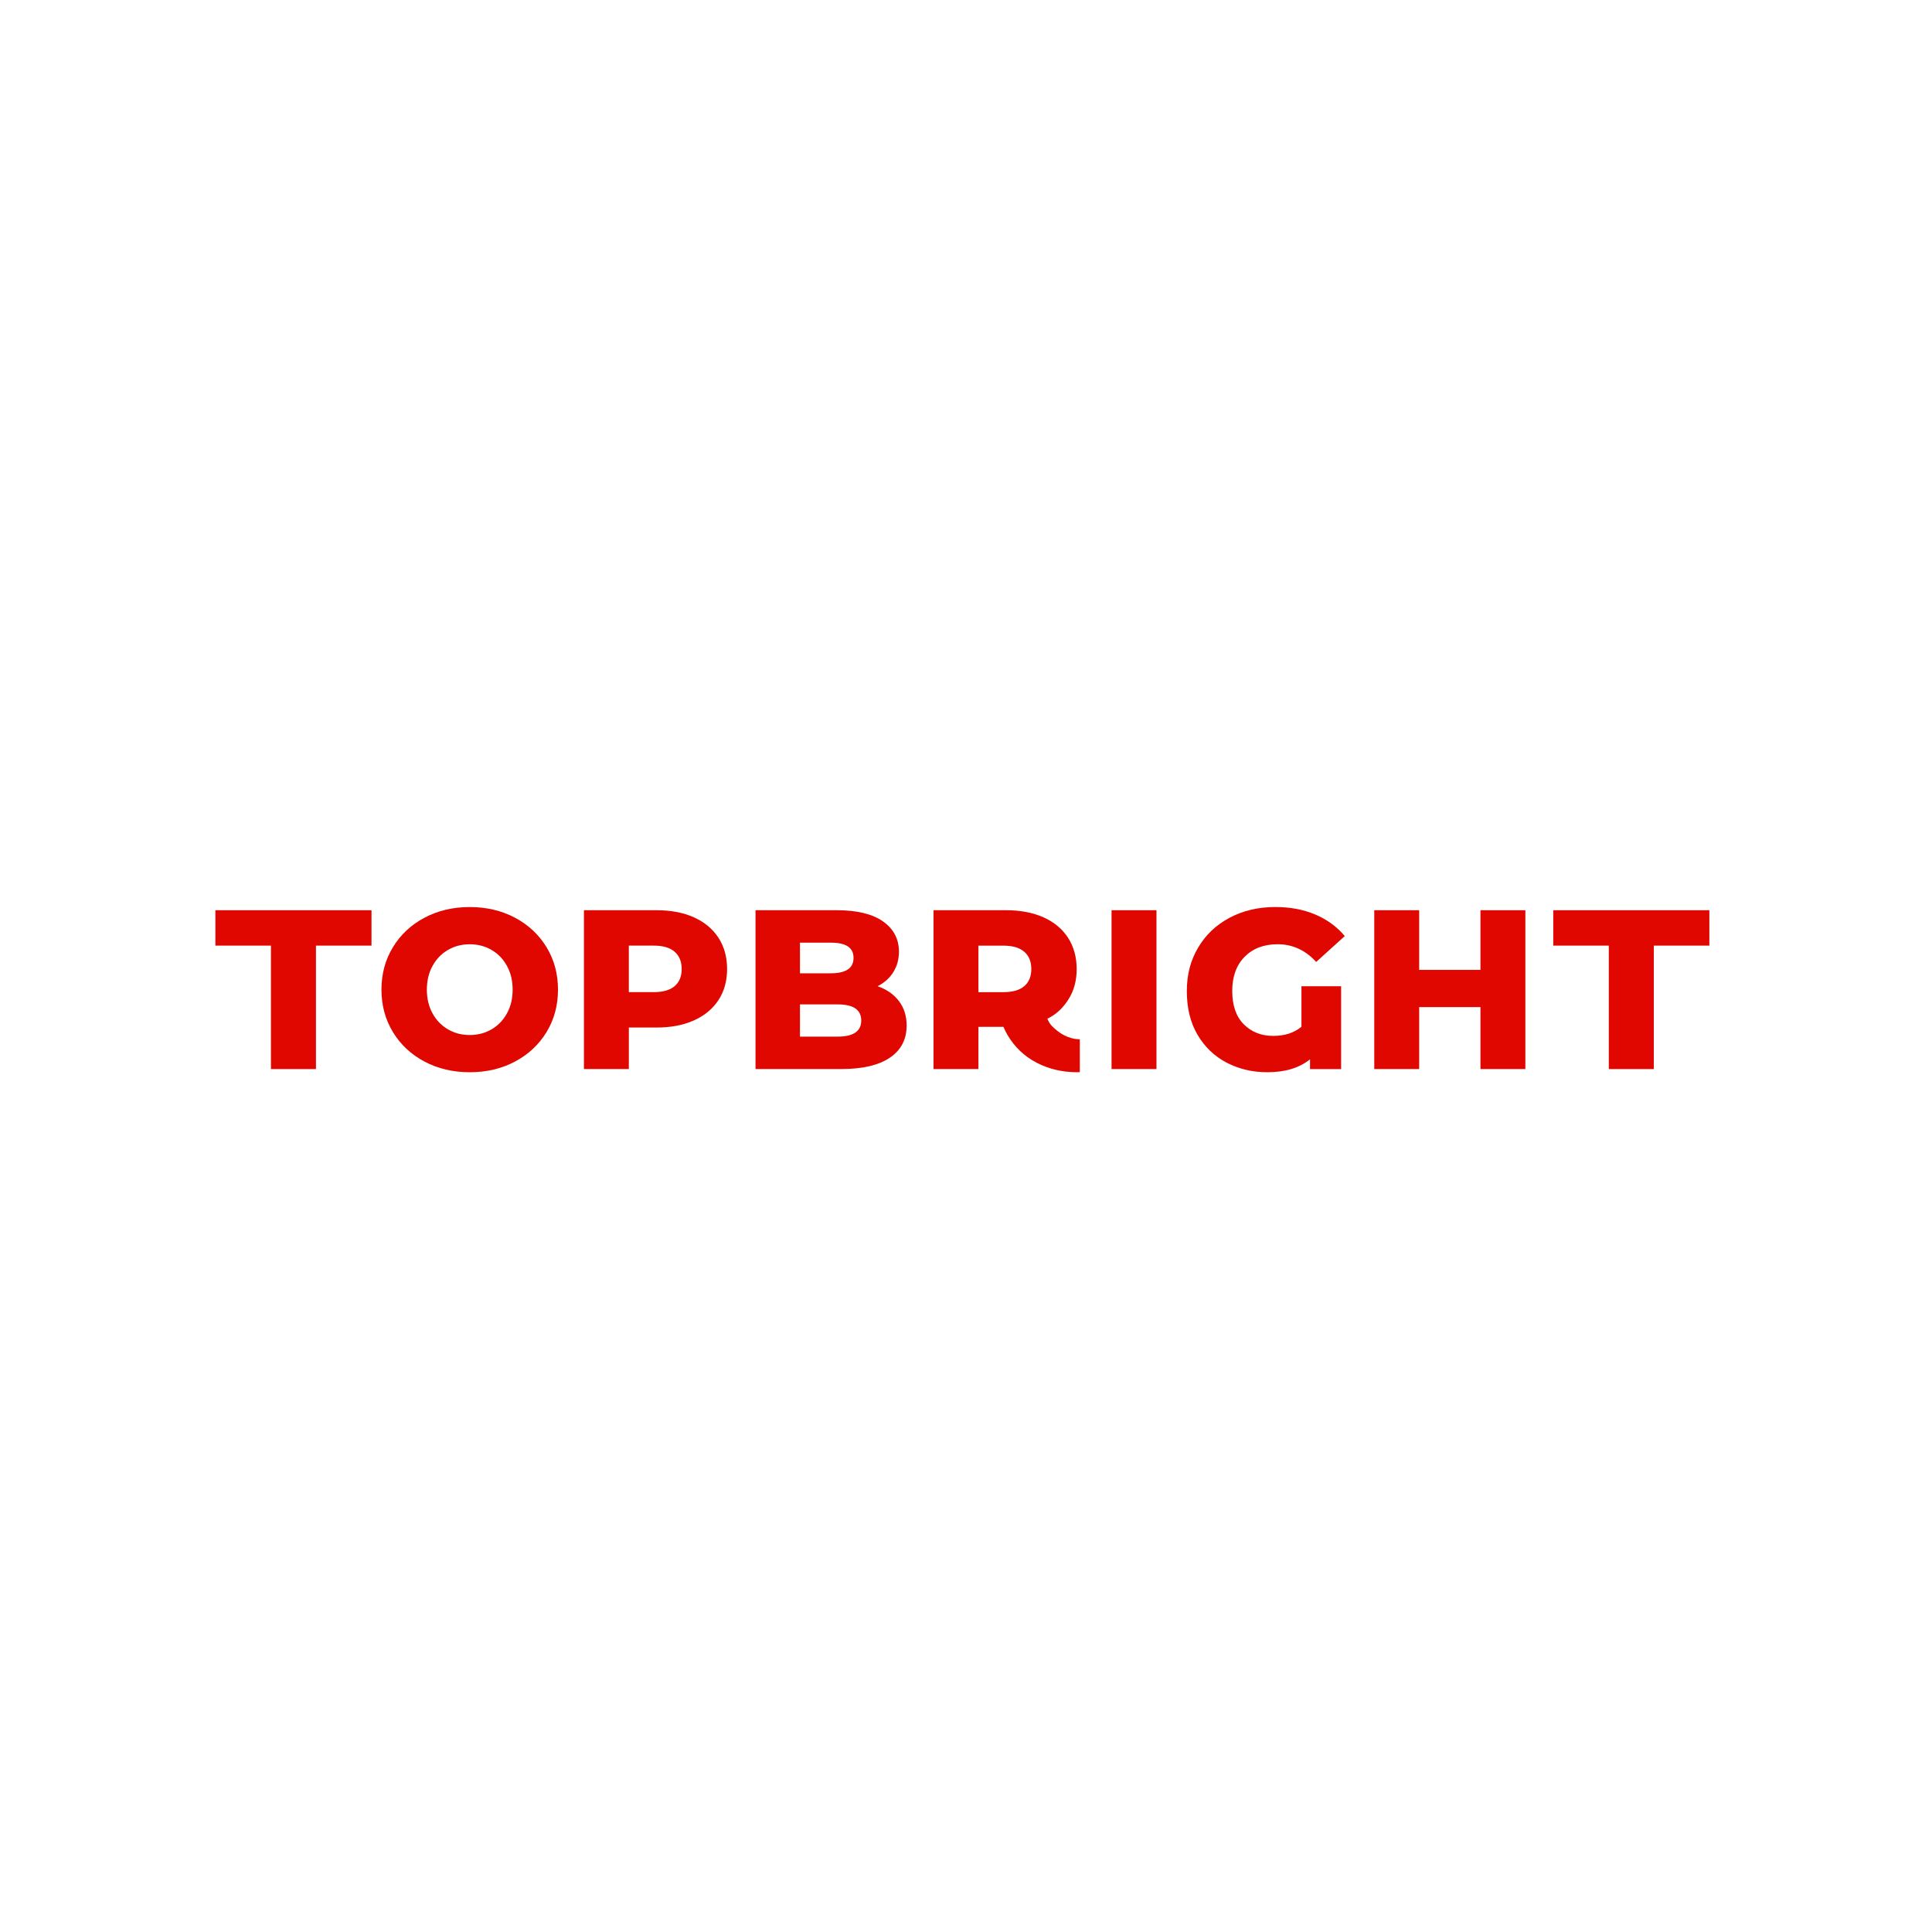 <svg width="800" height="800" viewBox="0 0 800 800" fill="none" xmlns="http://www.w3.org/2000/svg">
<path d="M800 0H0V800H800V0Z" fill="white"/>
<path d="M175.763 439.57C170.223 436.63 165.863 432.56 162.703 427.36C159.533 422.16 157.953 416.31 157.953 409.79C157.953 403.27 159.533 397.42 162.703 392.22C165.863 387.02 170.223 382.95 175.763 380.01C181.303 377.06 187.553 375.59 194.513 375.59C201.473 375.59 207.713 377.06 213.253 380.01C218.793 382.95 223.153 387.03 226.313 392.22C229.473 397.42 231.053 403.28 231.053 409.79C231.053 416.3 229.473 422.16 226.313 427.36C223.143 432.56 218.793 436.63 213.253 439.57C207.713 442.52 201.463 443.99 194.513 443.99C187.563 443.99 181.313 442.52 175.763 439.57ZM203.533 426.23C206.223 424.67 208.353 422.46 209.923 419.61C211.483 416.76 212.273 413.49 212.273 409.79C212.273 406.09 211.493 402.82 209.923 399.97C208.353 397.12 206.223 394.91 203.533 393.35C200.833 391.78 197.833 391 194.513 391C191.193 391 188.183 391.78 185.493 393.35C182.793 394.92 180.663 397.12 179.103 399.97C177.533 402.82 176.753 406.09 176.753 409.79C176.753 413.49 177.533 416.76 179.103 419.61C180.663 422.46 182.803 424.67 185.493 426.23C188.183 427.8 191.193 428.58 194.513 428.58C197.833 428.58 200.833 427.8 203.533 426.23Z" fill="#E00700"/>
<path d="M287.353 379.86C291.733 381.83 295.123 384.65 297.503 388.32C299.883 391.98 301.073 396.29 301.073 401.24C301.073 406.19 299.883 410.48 297.503 414.11C295.123 417.74 291.743 420.55 287.353 422.52C282.963 424.49 277.803 425.48 271.853 425.48H260.393V442.67H241.793V376.9H271.863C277.813 376.9 282.983 377.89 287.363 379.86H287.353ZM279.363 408.33C281.303 406.67 282.273 404.31 282.273 401.24C282.273 398.17 281.303 395.79 279.363 394.1C277.423 392.41 274.543 391.56 270.713 391.56H260.383V410.82H270.713C274.533 410.82 277.413 409.99 279.363 408.33Z" fill="#E00700"/>
<path d="M372.22 414.53C374.35 417.32 375.42 420.69 375.42 424.63C375.42 430.39 373.1 434.84 368.47 437.97C363.83 441.1 357.13 442.67 348.36 442.67H312.84V376.9H346.48C354.87 376.9 361.26 378.45 365.65 381.55C370.03 384.65 372.23 388.83 372.23 394.09C372.23 397.22 371.46 400.03 369.93 402.5C368.4 404.98 366.22 406.93 363.4 408.37C367.16 409.68 370.1 411.74 372.23 414.52L372.22 414.53ZM331.25 390.34V403.02H344.03C350.3 403.02 353.43 400.89 353.43 396.63C353.43 392.37 350.3 390.34 344.03 390.34H331.25ZM356.62 422.57C356.62 418.12 353.36 415.9 346.85 415.9H331.25V429.24H346.85C353.37 429.24 356.62 427.02 356.62 422.57Z" fill="#E00700"/>
<path d="M538.881 408.38H555.321V442.68H542.451V438.64C538.001 442.21 532.122 443.99 524.792 443.99C518.652 443.99 513.041 442.68 507.971 440.04C502.901 437.41 498.871 433.57 495.901 428.53C492.921 423.49 491.441 417.46 491.441 410.44C491.441 403.42 493.001 397.65 496.141 392.35C499.271 387.06 503.621 382.94 509.201 380C514.771 377.05 521.071 375.58 528.081 375.58C534.221 375.58 539.731 376.61 544.621 378.68C549.511 380.75 553.581 383.72 556.841 387.61L545.001 398.32C540.551 393.44 535.231 390.99 529.031 390.99C523.331 390.99 518.771 392.73 515.361 396.2C511.941 399.68 510.241 404.39 510.241 410.34C510.241 416.29 511.841 420.96 515.031 424.15C518.231 427.35 522.271 428.94 527.151 428.94C532.031 428.94 535.761 427.69 538.901 425.18V408.36L538.881 408.38Z" fill="#E00700"/>
<path d="M631.621 376.9V442.67H613.021V417.02H587.651V442.67H569.051V376.9H587.651V401.61H613.021V376.9H631.621Z" fill="#E00700"/>
<path d="M153.831 376.9H89.191V391.56H112.191V442.68H130.831V391.56H153.831V376.9Z" fill="#E00700"/>
<path d="M478.87 376.9H460.27V442.67H478.87V376.9Z" fill="#E00700"/>
<path d="M707.812 376.9H643.172V391.56H666.172V442.68H684.812V391.56H707.812V376.9Z" fill="#E00700"/>
<path d="M435.653 424.93C434.813 424.09 434.183 423.02 433.693 421.83C437.753 419.87 440.403 417.02 442.503 413.69C444.723 410.15 445.833 406 445.833 401.24C445.833 396.48 444.643 391.98 442.263 388.32C439.883 384.65 436.503 381.84 432.113 379.86C427.723 377.89 422.563 376.9 416.613 376.9H386.543V442.67H405.143V425.19H415.293C415.363 425.19 415.433 425.19 415.503 425.19C415.993 426.34 416.543 427.46 417.163 428.53C420.133 433.57 424.163 437.41 429.233 440.04C434.303 442.67 439.913 443.99 446.053 443.99C446.423 443.99 446.773 443.95 447.133 443.94V430.36C442.243 430.22 438.583 427.86 435.643 424.92L435.653 424.93ZM405.143 391.57H415.483C419.303 391.57 422.183 392.42 424.133 394.11C426.073 395.8 427.043 398.18 427.043 401.25C427.043 404.32 426.073 406.68 424.133 408.34C422.193 410 419.313 410.83 415.483 410.83H405.143V391.57Z" fill="#E00700"/>
</svg>
